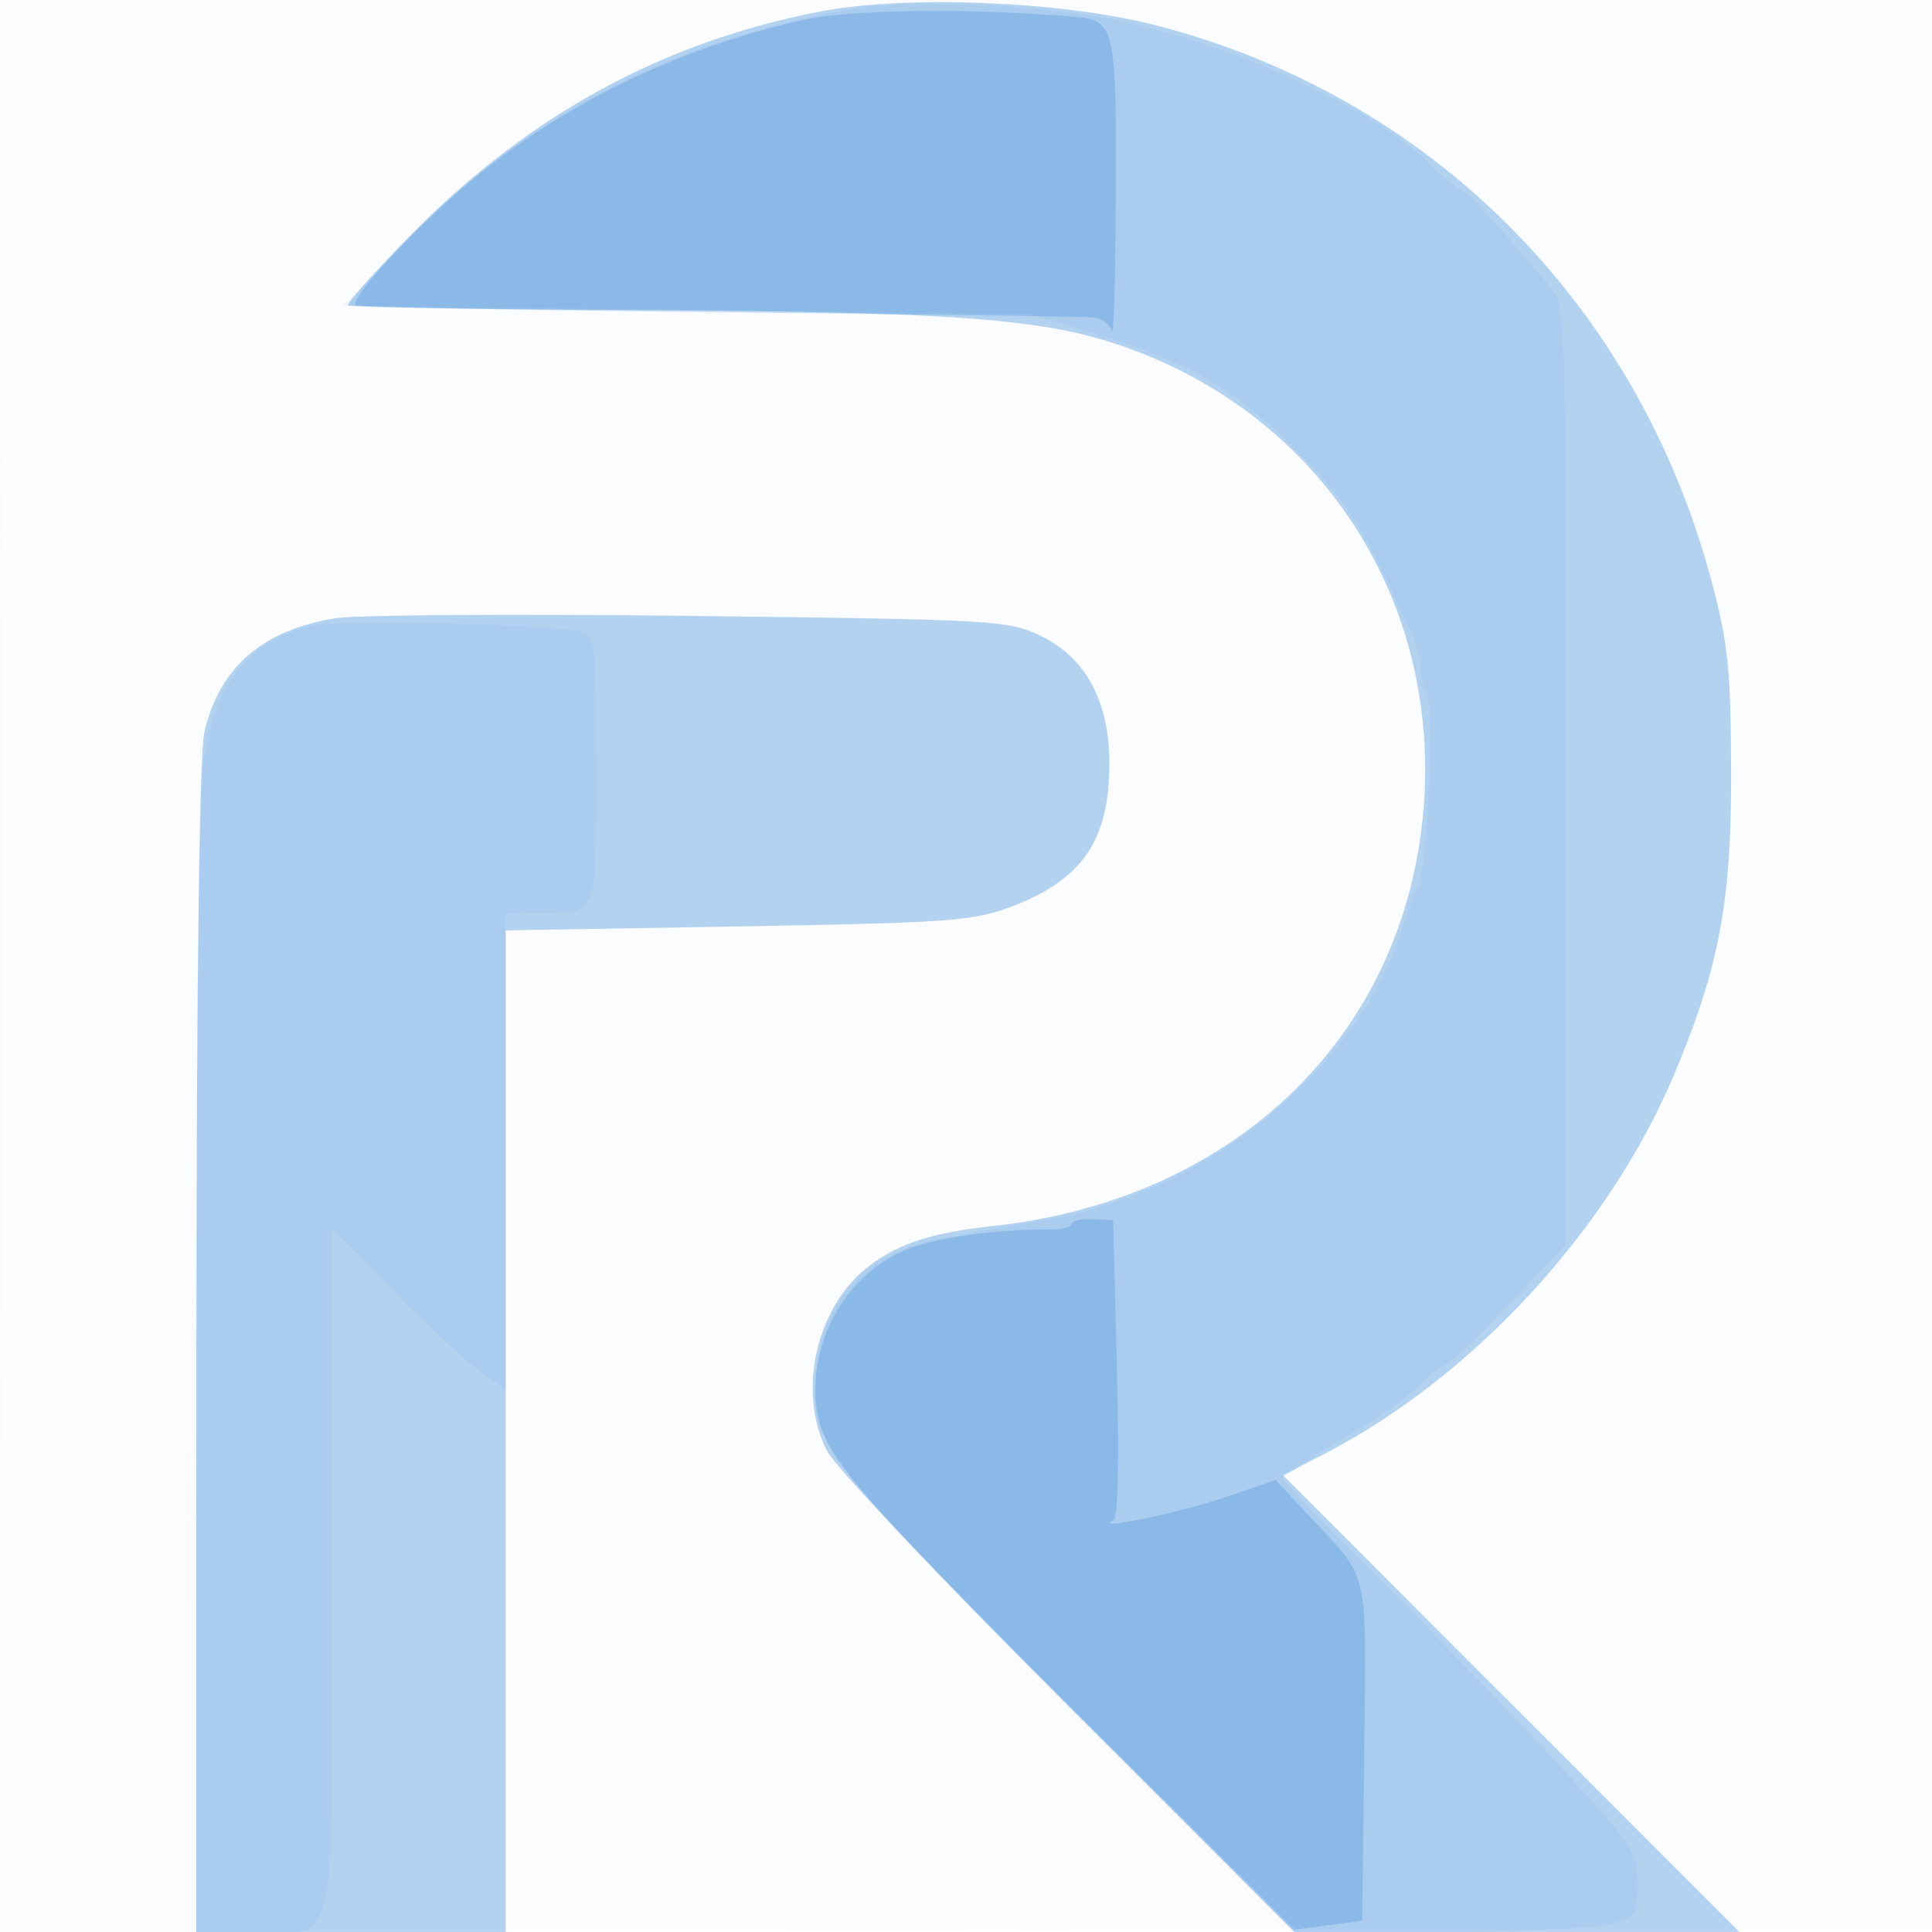 <svg xmlns="http://www.w3.org/2000/svg" width="256" height="256"><path fill-opacity=".016" d="M0 128.004v128.004l128.25-.254 128.25-.254.254-127.75L257.008 0H0v128.004m.485.496c0 70.4.119 99.053.265 63.672.146-35.38.146-92.98 0-128C.604 29.153.485 58.1.485 128.5" fill="#1976D2" fill-rule="evenodd"/><path fill-opacity=".315" d="M108.909 1.484C87.807 5.5 69.83 15.342 54.028 31.531c-4.572 4.684-8.124 8.706-7.893 8.937.231.231 15.729.499 34.439.596 44.866.231 56.759 1.032 67.359 4.535 26.261 8.679 42.565 32.853 40.776 60.46-1.98 30.568-24.605 52.874-57.209 56.404-7.925.858-12.301 2.262-16.259 5.219-7.089 5.294-9.71 16.805-5.613 24.652 1.101 2.109 15.473 17.296 31.937 33.749l29.935 29.915 29.494.001 29.494.001-30.236-30.25-30.235-30.25 5.741-2.995c19.548-10.197 37.391-29.576 45.993-49.951 6.071-14.382 7.699-23.032 7.634-40.554-.049-13.376-.409-16.818-2.63-25.119-9.819-36.703-37.343-64.192-73.636-73.54-12.278-3.163-32.815-4.026-44.21-1.857M44.461 81.919c-9.691 1.56-15.403 6.523-17.38 15.101-.661 2.868-1.041 32.27-1.057 81.73L26 256h41V123.283l30.75-.525c28.167-.482 31.217-.704 36.316-2.645 9.381-3.571 12.934-8.782 12.934-18.966 0-8.146-3.113-13.971-9-16.841-4.358-2.124-5.826-2.209-46.5-2.696-23.1-.276-44.267-.137-47.039.309" fill="#1976D2" fill-rule="evenodd"/><path fill-opacity=".057" d="M113.955 1.044c-9.549 1.316-22.989 5.445-31.243 9.598-11.4 5.737-18.535 10.988-28.212 20.765l-9 9.093 45.5.556 45.5.555 8.978 2.756c12.339 3.788 17.821 6.967 26.096 15.133 5.541 5.467 8.061 8.981 11.51 16.046 4.563 9.346 5.164 10.909 5.18 13.454.005.825.314 1.95.686 2.5 1.177 1.737.237 23.687-1.114 26.018-.313.54-1.331 3.316-2.262 6.169-5.913 18.121-25.702 34.214-46.574 37.876-4.675.82-10.942 1.922-13.927 2.448-7.285 1.285-12.275 4.761-14.923 10.393-2.749 5.848-2.765 12.445-.044 17.886 1.321 2.643 13.128 15.281 31.727 33.96L171.455 256l19.023-.006c10.462-.003 20.71-.474 22.772-1.047 3.611-1.002 3.75-1.205 3.75-5.463 0-4.277-.405-4.855-12.404-17.703-6.822-7.304-17.397-18.223-23.5-24.264C174.993 201.476 170 196.25 170 195.902c0-.348 3.506-2.669 7.791-5.159 4.285-2.49 8.898-5.693 10.25-7.118 1.352-1.425 2.909-2.655 3.459-2.734.55-.08 4.375-3.719 8.5-8.088l7.5-7.945v-62.179c0-60.715-.047-62.235-2-64.572-6.619-7.917-10.963-12.656-11.913-12.994-.598-.213-2.537-1.813-4.31-3.556-7.416-7.293-26.057-15.809-41.426-18.925-9.679-1.962-25.725-2.714-33.896-1.588m-72.597 81.84c-8.585 2.238-12.677 7.317-14.408 17.884-.525 3.207-.941 38.66-.944 80.482L26 256h7.066C45.117 256 44 260.871 44 208.334v-45.596l8.25 8.424c4.538 4.632 9.712 9.447 11.5 10.699l3.25 2.275V121l3.75-.014c8.709-.031 8.25 1.026 8.25-18.994 0-17.602-.022-17.781-2.25-18.331-4.046-.998-32.172-1.616-35.392-.777" fill="#1976D2" fill-rule="evenodd"/><path fill-opacity=".216" d="M106.677 2.587C89.835 6.299 74.242 13.928 61.589 24.646 54.618 30.551 46.297 39.63 47.11 40.443c.242.242 21.803.662 47.915.933 26.111.272 48.464.572 49.673.668 1.208.096 2.394.913 2.634 1.815.24.903.474-7.359.52-18.359.092-21.769-.146-22.805-5.352-23.265-13.198-1.165-29.674-1.004-35.823.352M142 162.177c0 .408-1.238.737-2.75.731-7.179-.031-15.143 1.06-18.987 2.601-7.364 2.951-12.281 10.584-12.235 18.991.039 7.26 3.24 11.204 33.757 41.6l29.719 29.6 4.498-.6 4.498-.6.269-22.303c.298-24.672.736-22.743-7.045-31.061l-4.7-5.025-6.847 2.329c-5.919 2.013-17.494 4.418-14.677 3.049.642-.312.821-7.53.5-20.152l-.5-19.665-2.75-.119c-1.512-.066-2.75.215-2.75.624" fill="#1976D2" fill-rule="evenodd"/></svg>